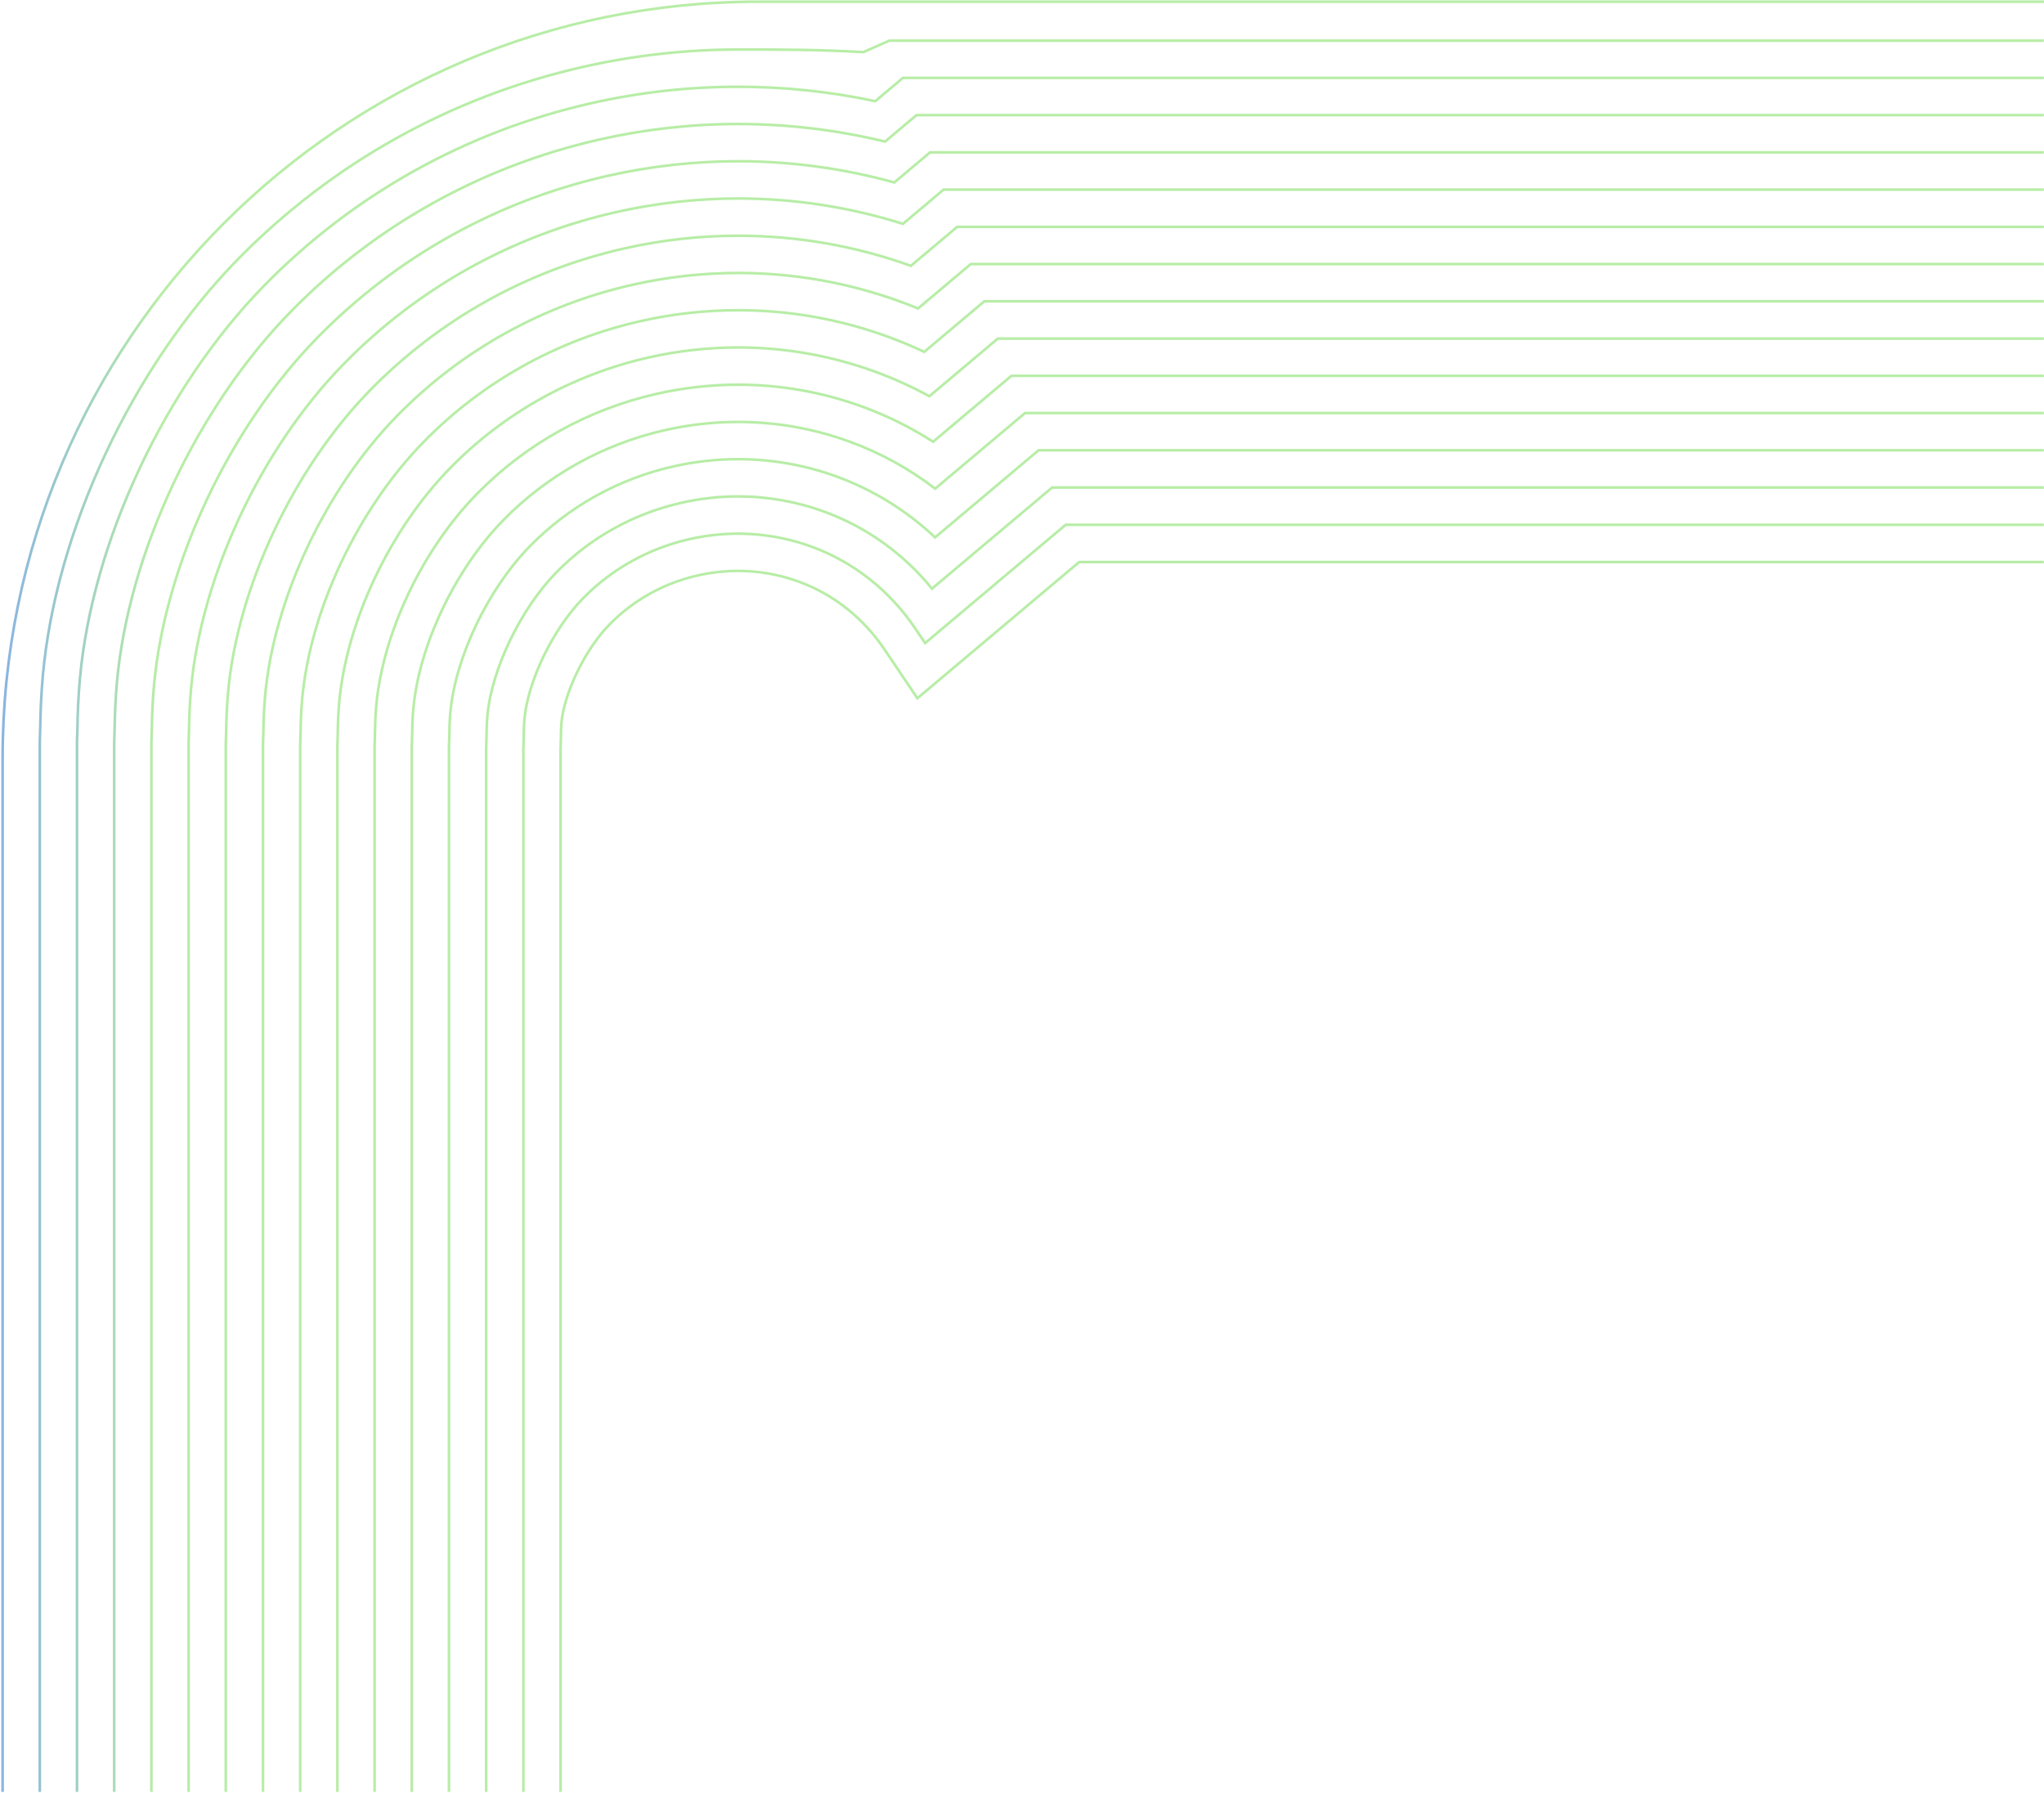 <svg width="781" height="685" viewBox="0 0 781 685" fill="none" xmlns="http://www.w3.org/2000/svg">
<path opacity="0.5" d="M1 684.646V289.679C1 130.051 130.251 0.646 289.688 0.646H781M15.213 684.646V283.151L15.383 277.616C15.455 272.849 15.688 265.595 16.393 257.886C21.437 202.511 50.627 140.223 90.758 99.201C126.749 62.416 172.407 36.95 222.796 25.553C242.182 21.155 262.104 18.924 282.002 18.924C298.258 18.924 312.042 18.924 329.863 19.916L339.831 15.529H780.945M29.425 684.646V283.371L29.592 277.937C29.658 273.395 29.878 266.489 30.545 259.182C35.311 206.871 62.931 147.981 100.911 109.158C134.982 74.335 178.212 50.225 225.927 39.432C244.289 35.267 263.158 33.154 282.002 33.154C299.637 33.154 317.243 35.003 334.442 38.657L345.011 29.76H780.945M43.638 684.646V283.591L43.802 278.256C43.863 273.94 44.068 267.392 44.7 260.478C49.186 211.228 75.236 155.739 111.065 119.113C143.218 86.254 184.019 63.499 229.059 53.311C246.398 49.378 264.214 47.384 282.002 47.384C300.969 47.384 319.832 49.64 338.183 54.1L350.193 43.989H780.945M57.85 684.646V283.809L58.011 278.574C58.066 274.477 58.259 268.276 58.853 261.773C63.06 215.587 87.54 163.497 121.217 129.07C151.45 98.172 189.824 76.773 232.191 67.19C248.505 63.49 265.267 61.613 282.002 61.613C302.251 61.613 322.303 64.336 341.714 69.717L355.374 58.219H780.945M72.063 684.646V284.03L72.222 278.887C72.272 275.008 72.45 269.156 73.006 263.068C76.934 219.945 99.845 171.254 131.371 139.027C159.686 110.088 195.631 90.049 235.323 81.071C250.613 77.602 266.321 75.842 282.002 75.842C303.478 75.842 324.635 79.099 345.013 85.531L360.555 72.447H780.945M86.275 684.646V284.25L86.43 279.199C86.477 275.543 86.641 270.044 87.159 264.365C90.809 224.304 112.148 179.012 141.524 148.984C167.919 122.009 201.437 103.324 238.455 94.951C252.724 91.713 267.378 90.071 282.002 90.071C304.608 90.071 326.821 93.939 348.048 101.569L365.737 86.677H780.945M100.487 684.646V284.47L100.641 279.503C100.681 276.078 100.831 270.94 101.314 265.662C104.684 228.662 124.453 186.77 151.678 158.941C176.153 133.926 207.243 116.598 241.587 108.83C254.832 105.826 268.433 104.301 282.002 104.301C303.354 104.301 324.328 108.022 344.34 115.358C346.49 116.146 348.64 116.981 350.779 117.861L370.917 100.906H780.945M114.7 684.646V284.69L114.851 279.804C114.886 276.601 115.024 271.821 115.467 266.958C118.558 233.02 136.757 194.528 161.832 168.899C184.388 145.845 213.049 129.873 244.718 122.709C256.943 119.937 269.49 118.531 282.002 118.531C301.681 118.531 321.011 121.959 339.453 128.72C344.086 130.417 348.669 132.336 353.155 134.453L376.099 115.137H780.945M128.912 684.646V284.912L129.061 280.1C129.091 277.123 129.214 272.7 129.62 268.252C132.432 237.378 149.062 202.287 171.985 178.854C192.621 157.763 218.854 143.148 247.851 136.589C259.05 134.049 270.544 132.76 282.002 132.76C300.01 132.76 317.695 135.896 334.566 142.082C341.634 144.672 348.51 147.793 355.107 151.4L381.279 129.366H780.945M143.125 684.646V285.132L143.271 280.394C143.298 277.641 143.406 273.579 143.774 269.545C146.308 241.735 161.367 210.044 182.139 188.811C200.856 169.681 224.661 156.422 250.982 150.47C261.158 148.161 271.598 146.989 282.002 146.989C298.338 146.989 314.38 149.834 329.679 155.443C339.123 158.905 348.12 163.374 356.542 168.783L386.461 143.594H780.945M157.337 684.646V285.352L157.481 280.679C157.503 278.15 157.598 274.446 157.927 270.84C160.147 246.474 173.956 217.51 192.292 198.768C209.09 181.599 230.468 169.698 254.114 164.349C263.266 162.273 272.652 161.219 282.002 161.219C296.667 161.219 311.062 163.772 324.793 168.804C336.544 173.112 347.445 179.115 357.33 186.712L391.642 157.824H780.945M171.55 684.646V285.573L171.691 280.955C171.706 279.022 171.777 275.471 172.081 272.133C173.995 251.119 186.481 225.043 202.446 208.725C217.325 193.517 236.275 182.973 257.246 178.229C265.373 176.386 273.707 175.448 282.002 175.448C294.993 175.448 307.746 177.708 319.905 182.166C333.791 187.255 346.503 195.162 357.284 205.341L396.823 172.054H780.945M185.762 684.646V285.794L185.903 281.22C185.912 279.736 185.963 276.41 186.235 273.428C187.852 255.669 198.939 232.644 212.598 218.682C225.559 205.436 242.08 196.247 260.378 192.109C267.484 190.496 274.762 189.678 282.002 189.678C293.32 189.678 304.429 191.647 315.018 195.529C331.129 201.434 345.182 211.513 356.109 224.921L402.005 186.284H780.945M199.975 684.646V286.014L200.114 281.476C200.117 280.526 200.149 277.342 200.387 274.721C201.718 260.123 211.332 240.312 222.752 228.638C233.793 217.354 247.886 209.522 263.51 205.988C279.149 202.44 295.274 203.443 310.131 208.89C326.23 214.791 339.936 225.623 349.767 240.213L353.479 245.727L407.186 200.512H780.945M780.945 214.743H412.367L350.529 266.801L337.986 248.17C329.84 236.084 318.523 227.119 305.244 222.251C292.966 217.75 279.617 216.925 266.642 219.868C253.692 222.796 242.025 229.273 232.906 238.595C223.039 248.681 215.506 265.426 214.541 276.014C214.324 278.391 214.325 281.713 214.325 281.713L214.187 286.233V684.646" stroke="url(#paint0_linear_10823_2852)" stroke-width="1" stroke-miterlimit="10"/>
<defs>
<linearGradient id="paint0_linear_10823_2852" x1="-12.842" y1="-2.605" x2="60.662" y2="-2.605" gradientUnits="userSpaceOnUse">
<stop stop-color="#0050E2"/>
<stop offset="0.5" stop-color="#389597"/>
<stop offset="1" stop-color="#70DB4D"/>
</linearGradient>
</defs>
</svg>
